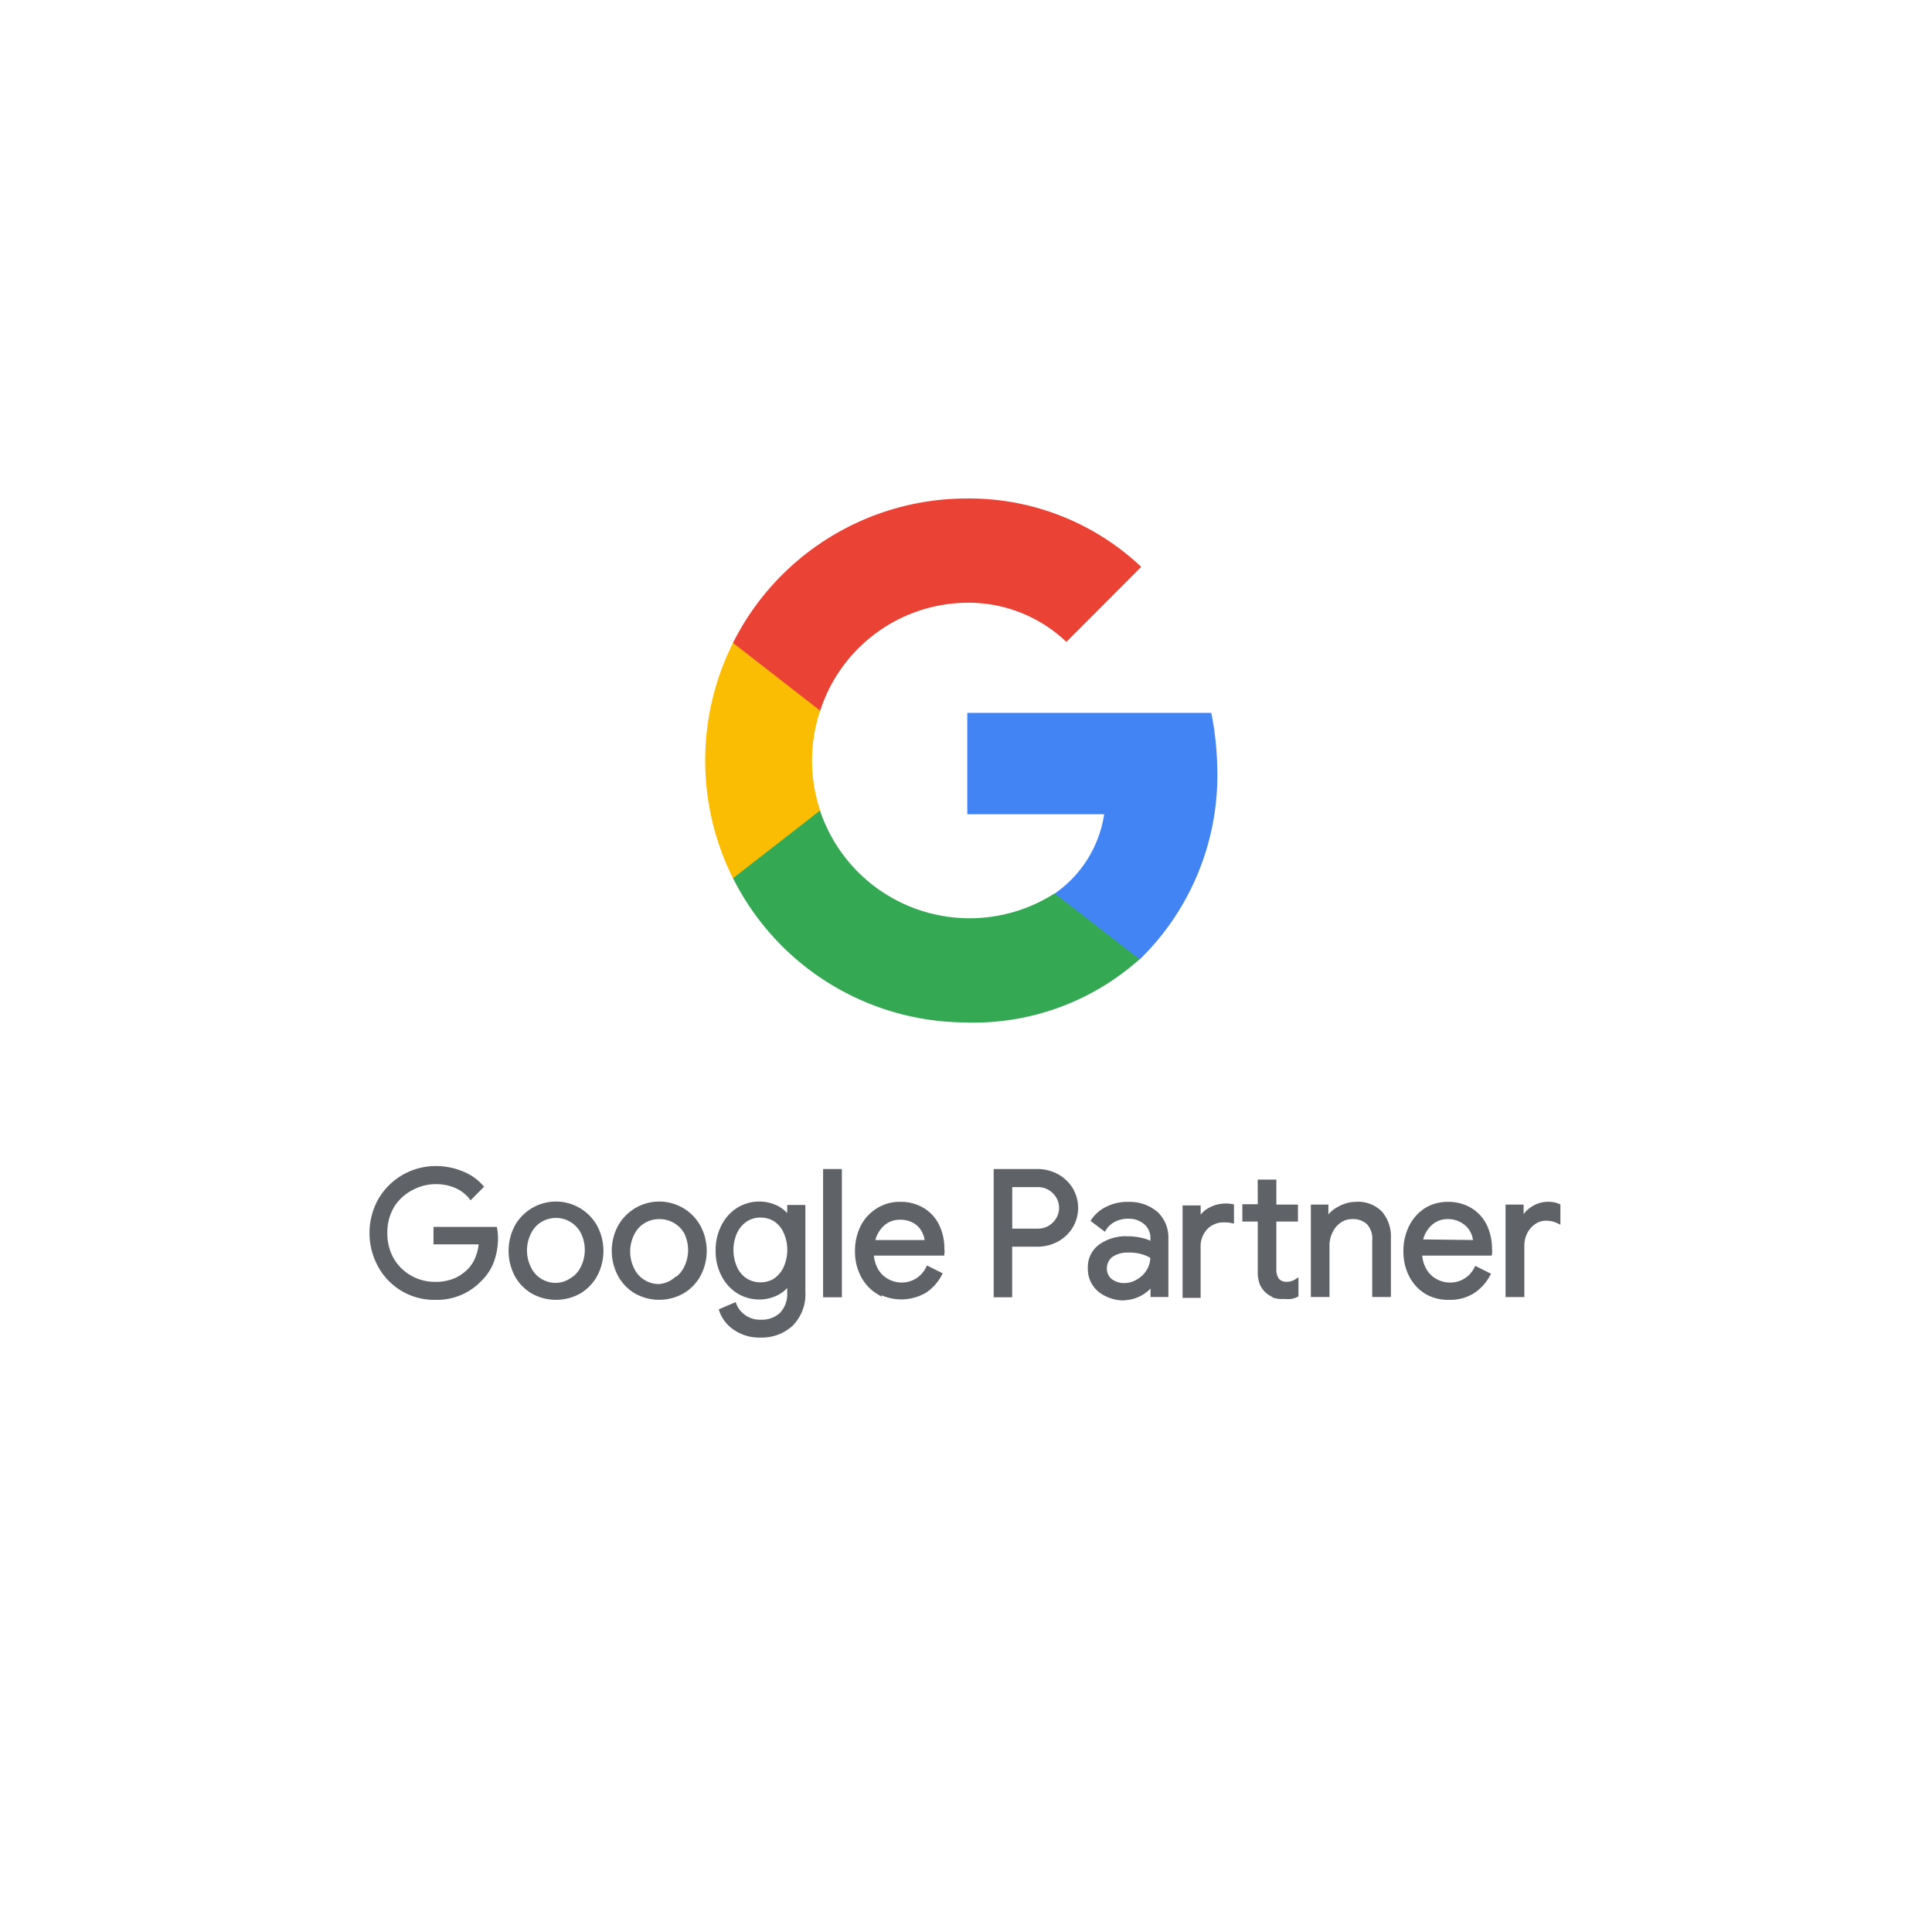 <svg xmlns="http://www.w3.org/2000/svg" xmlns:xlink="http://www.w3.org/1999/xlink" width="121" height="121" viewBox="0 0 121 121">
  <defs>
    <filter id="Rectangle_748" x="0" y="0" width="121" height="121" filterUnits="userSpaceOnUse">
      <feOffset dy="3" input="SourceAlpha"/>
      <feGaussianBlur stdDeviation="3" result="blur"/>
      <feFlood flood-opacity="0.161"/>
      <feComposite operator="in" in2="blur"/>
      <feComposite in="SourceGraphic"/>
    </filter>
  </defs>
  <g id="Group_1862" data-name="Group 1862" transform="translate(-798 -197)">
    <g transform="matrix(1, 0, 0, 1, 798, 197)" filter="url(#Rectangle_748)">
      <rect id="Rectangle_748-2" data-name="Rectangle 748" width="103" height="103" transform="translate(9 6)" fill="#fff"/>
    </g>
    <g id="Group_1824" data-name="Group 1824" transform="translate(821.263 228.219)">
      <path id="Path_4437" data-name="Path 4437" d="M92.054,58.6a19.254,19.254,0,0,0-.372-3.359H76.4v6.345h8.572a7.386,7.386,0,0,1-3.085,4.962v4.126h5.319A16.107,16.107,0,0,0,92.054,58.6Z" transform="translate(-39.082 -41.812)" fill="#4284f4"/>
      <path id="Path_4438" data-name="Path 4438" d="M71.71,76.563A15.616,15.616,0,0,0,82.554,72.6l-5.319-4.126a9.879,9.879,0,0,1-14.7-5.2H57.09v4.248a16.368,16.368,0,0,0,14.62,9.035Z" transform="translate(-34.446 -43.742)" fill="#34a853"/>
      <path id="Path_4439" data-name="Path 4439" d="M62,59.964a9.833,9.833,0,0,1,0-6.246V49.47H56.54a16.482,16.482,0,0,0,0,14.742Z" transform="translate(-33.896 -40.426)" fill="#fbbc04"/>
      <path id="Path_4440" data-name="Path 4440" d="M71.71,44.1a8.875,8.875,0,0,1,6.261,2.454l4.688-4.7A15.684,15.684,0,0,0,71.71,37.57a16.376,16.376,0,0,0-14.62,9.043l5.464,4.248A9.749,9.749,0,0,1,71.672,44.1Z" transform="translate(-34.446 -37.569)" fill="#ea4335"/>
      <path id="Path_4441" data-name="Path 4441" d="M29.258,100.349a3.989,3.989,0,0,1-1.429-1.467,4.217,4.217,0,0,1,0-4.126,4.02,4.02,0,0,1,3.488-2.006,4.263,4.263,0,0,1,1.619.312,3.169,3.169,0,0,1,1.239.851l-.661.669a2.447,2.447,0,0,0-.942-.707,3.237,3.237,0,0,0-2.781.152,3.039,3.039,0,0,0-1.2,1.125,3.229,3.229,0,0,0-.426,1.664,3.275,3.275,0,0,0,.426,1.672A3.04,3.04,0,0,0,29.737,99.6a3.1,3.1,0,0,0,1.52.4,3.161,3.161,0,0,0,1.307-.243,2.887,2.887,0,0,0,.9-.646,2.485,2.485,0,0,0,.464-.76,3.283,3.283,0,0,0,.213-.95H31.3v-.836h3.739a3.123,3.123,0,0,1,.053.57,4.3,4.3,0,0,1-.228,1.391,3.039,3.039,0,0,1-.76,1.193,3.693,3.693,0,0,1-2.857,1.163,3.959,3.959,0,0,1-1.991-.532Z" transform="translate(-27.291 -50.818)" fill="#5f6368"/>
      <path id="Path_4441_-_Outline" data-name="Path 4441 - Outline" d="M31.413,101.009c-.055,0-.111,0-.167,0H31.24a3.993,3.993,0,0,1-3.52-2.062,4.369,4.369,0,0,1,0-4.249,4.158,4.158,0,0,1,3.588-2.07h.028a4.368,4.368,0,0,1,1.647.321,3.3,3.3,0,0,1,1.285.884l.078.088-.842.851-.088-.108a2.331,2.331,0,0,0-.894-.671,3.112,3.112,0,0,0-2.673.147,2.916,2.916,0,0,0-1.154,1.08,3.1,3.1,0,0,0-.407,1.6,3.157,3.157,0,0,0,.409,1.612,2.915,2.915,0,0,0,1.1,1.069,2.983,2.983,0,0,0,1.454.38h.009a3.02,3.02,0,0,0,1.255-.234,2.746,2.746,0,0,0,.862-.616,2.348,2.348,0,0,0,.438-.719,3.154,3.154,0,0,0,.192-.78h-2.83V96.44h3.967l.019.1a3.256,3.256,0,0,1,.055.593,4.416,4.416,0,0,1-.235,1.431,3.18,3.18,0,0,1-.789,1.241A3.832,3.832,0,0,1,31.413,101.009Zm-.161-.254h0c.053,0,.106,0,.159,0a3.581,3.581,0,0,0,2.6-1.127l0,0a2.928,2.928,0,0,0,.729-1.144,4.166,4.166,0,0,0,.221-1.35,3.008,3.008,0,0,0-.034-.445H31.427v.586h2.851l-.01.134a3.4,3.4,0,0,1-.221.986,2.6,2.6,0,0,1-.487.8,3,3,0,0,1-.946.677,3.271,3.271,0,0,1-1.362.254h0a3.233,3.233,0,0,1-1.576-.411,3.166,3.166,0,0,1-1.194-1.163,3.4,3.4,0,0,1-.443-1.737,3.351,3.351,0,0,1,.442-1.724,3.166,3.166,0,0,1,1.252-1.174,3.362,3.362,0,0,1,2.886-.157,2.585,2.585,0,0,1,.9.638L34,93.91a3.058,3.058,0,0,0-1.11-.732,4.123,4.123,0,0,0-1.555-.3h-.028a3.906,3.906,0,0,0-3.371,1.944,4.117,4.117,0,0,0,0,4,3.743,3.743,0,0,0,3.3,1.935Z" transform="translate(-27.291 -50.818)" fill="#5f6368"/>
      <path id="Path_4442" data-name="Path 4442" d="M40.135,101.2a2.758,2.758,0,0,1-1.018-1.071,3.268,3.268,0,0,1,0-2.971,2.827,2.827,0,0,1,4.97,0,3.207,3.207,0,0,1,0,2.971,2.758,2.758,0,0,1-1.018,1.071A2.971,2.971,0,0,1,40.135,101.2Zm2.416-.707a1.816,1.816,0,0,0,.707-.76,2.492,2.492,0,0,0,0-2.28,1.892,1.892,0,0,0-1.657-.988,1.846,1.846,0,0,0-.957.258,1.816,1.816,0,0,0-.707.76,2.492,2.492,0,0,0,0,2.28,1.816,1.816,0,0,0,.707.76,1.847,1.847,0,0,0,.957.258,1.8,1.8,0,0,0,.95-.3Z" transform="translate(-30.045 -51.52)" fill="#5f6368"/>
      <path id="Path_4442_-_Outline" data-name="Path 4442 - Outline" d="M41.6,101.707a3.1,3.1,0,0,1-1.528-.4,2.886,2.886,0,0,1-1.067-1.121,3.4,3.4,0,0,1,0-3.087,2.952,2.952,0,0,1,5.191,0,3.334,3.334,0,0,1,0,3.089,2.884,2.884,0,0,1-1.065,1.121A3.1,3.1,0,0,1,41.6,101.707Zm0-5.909a2.7,2.7,0,0,0-2.375,1.414,3.15,3.15,0,0,0,0,2.855,2.632,2.632,0,0,0,.971,1.021,2.846,2.846,0,0,0,2.807,0,2.631,2.631,0,0,0,.97-1.021,3.083,3.083,0,0,0,0-2.855A2.7,2.7,0,0,0,41.6,95.8Zm-.015,5.1a1.973,1.973,0,0,1-1.006-.276,1.936,1.936,0,0,1-.755-.812,2.622,2.622,0,0,1,0-2.392,1.935,1.935,0,0,1,.754-.81,1.972,1.972,0,0,1,1.006-.276H41.6a2.016,2.016,0,0,1,1.765,1.053,2.624,2.624,0,0,1,0,2.4,1.935,1.935,0,0,1-.754.81l-.188.111v-.01a1.923,1.923,0,0,1-.822.2Zm0-4.316a1.722,1.722,0,0,0-.878.241,1.687,1.687,0,0,0-.658.708,2.373,2.373,0,0,0,0,2.167,1.689,1.689,0,0,0,.659.709,1.723,1.723,0,0,0,.879.241H41.6a1.672,1.672,0,0,0,.882-.276l.194-.128v0a1.687,1.687,0,0,0,.47-.579,2.373,2.373,0,0,0,0-2.167,1.766,1.766,0,0,0-1.546-.92Z" transform="translate(-30.045 -51.52)" fill="#5f6368"/>
      <path id="Path_4443" data-name="Path 4443" d="M48.643,101.2a2.758,2.758,0,0,1-1.018-1.071,3.207,3.207,0,0,1,0-2.971,2.827,2.827,0,0,1,4.97,0,3.207,3.207,0,0,1,0,2.971,2.759,2.759,0,0,1-1.018,1.071A2.971,2.971,0,0,1,48.643,101.2Zm2.416-.707a1.816,1.816,0,0,0,.707-.76,2.492,2.492,0,0,0,0-2.28A1.892,1.892,0,0,0,50.1,96.53a1.846,1.846,0,0,0-.957.258,1.816,1.816,0,0,0-.707.76,2.492,2.492,0,0,0,0,2.28,1.816,1.816,0,0,0,.707.76,1.847,1.847,0,0,0,.957.258,1.8,1.8,0,0,0,.957-.365Z" transform="translate(-32.085 -51.52)" fill="#5f6368"/>
      <path id="Path_4443_-_Outline" data-name="Path 4443 - Outline" d="M50.11,101.707a3.1,3.1,0,0,1-1.528-.4,2.886,2.886,0,0,1-1.067-1.121,3.333,3.333,0,0,1,0-3.088,2.952,2.952,0,0,1,5.19,0,3.334,3.334,0,0,1,0,3.089A2.884,2.884,0,0,1,51.64,101.3,3.1,3.1,0,0,1,50.11,101.707Zm0-5.909a2.7,2.7,0,0,0-2.375,1.414,3.082,3.082,0,0,0,0,2.854,2.633,2.633,0,0,0,.972,1.022,2.846,2.846,0,0,0,2.807,0,2.631,2.631,0,0,0,.97-1.021,3.083,3.083,0,0,0,0-2.855A2.7,2.7,0,0,0,50.11,95.8Zm-.023,5.172a1.973,1.973,0,0,1-1.006-.276,1.936,1.936,0,0,1-.755-.812,2.622,2.622,0,0,1,0-2.392,1.934,1.934,0,0,1,.754-.81,1.972,1.972,0,0,1,1.005-.276h.056a2.027,2.027,0,0,1,1.73.981l0,.007a2.623,2.623,0,0,1,0,2.394,1.935,1.935,0,0,1-.754.81l-.047.028a1.921,1.921,0,0,1-.964.346Zm0-4.316a1.722,1.722,0,0,0-.878.241,1.687,1.687,0,0,0-.658.708,2.373,2.373,0,0,0,0,2.167,1.689,1.689,0,0,0,.659.709,1.723,1.723,0,0,0,.879.241h.01a1.672,1.672,0,0,0,.887-.339l.2-.153v.024a1.686,1.686,0,0,0,.47-.579,2.373,2.373,0,0,0,0-2.163,1.775,1.775,0,0,0-1.552-.855Z" transform="translate(-32.085 -51.52)" fill="#5f6368"/>
      <path id="Path_4444" data-name="Path 4444" d="M56.9,103.479a2.2,2.2,0,0,1-.851-1.1l.836-.357a1.649,1.649,0,0,0,.608.76,1.717,1.717,0,0,0,1.018.3,1.778,1.778,0,0,0,1.33-.479,1.846,1.846,0,0,0,.471-1.368v-.623a2.06,2.06,0,0,1-.76.692,2.492,2.492,0,0,1-2.432-.106,2.629,2.629,0,0,1-.942-1.049,3.184,3.184,0,0,1-.35-1.52,3.252,3.252,0,0,1,.35-1.52,2.629,2.629,0,0,1,.942-1.049,2.492,2.492,0,0,1,2.432-.106,2.014,2.014,0,0,1,.76.7V95.9h.881v5.319a2.675,2.675,0,0,1-.76,2.036,2.728,2.728,0,0,1-1.945.7A2.69,2.69,0,0,1,56.9,103.479Zm2.523-2.994a1.892,1.892,0,0,0,.646-.76,2.758,2.758,0,0,0,0-2.28,1.763,1.763,0,0,0-.646-.76,1.717,1.717,0,0,0-.912-.251,1.657,1.657,0,0,0-.912.258,1.847,1.847,0,0,0-.661.76,2.743,2.743,0,0,0,0,2.28,1.722,1.722,0,0,0,2.485.76Z" transform="translate(-34.143 -51.524)" fill="#5f6368"/>
      <path id="Path_4444_-_Outline" data-name="Path 4444 - Outline" d="M58.608,104.077l-.12,0a2.8,2.8,0,0,1-1.658-.493,2.334,2.334,0,0,1-.9-1.164l-.038-.11,1.061-.454.047.12a1.518,1.518,0,0,0,.562.7,1.586,1.586,0,0,0,.945.282h.011c.035,0,.07,0,.1,0a1.647,1.647,0,0,0,1.128-.445,1.73,1.73,0,0,0,.436-1.271v-.271a2.189,2.189,0,0,1-.576.441,2.617,2.617,0,0,1-2.556-.111,2.756,2.756,0,0,1-.988-1.1,3.318,3.318,0,0,1-.363-1.578,3.385,3.385,0,0,1,.363-1.574,2.754,2.754,0,0,1,.987-1.1,2.617,2.617,0,0,1,2.555-.113,2.148,2.148,0,0,1,.579.445V95.77H61.32v5.44a2.8,2.8,0,0,1-.8,2.128l-.006.005A2.848,2.848,0,0,1,58.608,104.077Zm-.118-.253h0a2.6,2.6,0,0,0,1.853-.665,2.554,2.554,0,0,0,.722-1.938v-5.2h-.631v1.063l-.23-.361a1.892,1.892,0,0,0-.713-.656,2.367,2.367,0,0,0-2.308.1,2.5,2.5,0,0,0-.9,1,3.14,3.14,0,0,0-.337,1.462,3.075,3.075,0,0,0,.336,1.465,2.506,2.506,0,0,0,.9,1,2.367,2.367,0,0,0,2.308.1,1.938,1.938,0,0,0,.712-.648l.23-.35v1.037a1.981,1.981,0,0,1-.5,1.456l-.007.007a1.9,1.9,0,0,1-1.3.516c-.038,0-.077,0-.115,0a1.833,1.833,0,0,1-1.087-.326,1.764,1.764,0,0,1-.6-.7l-.611.261a2.085,2.085,0,0,0,.761.93,2.557,2.557,0,0,0,1.515.45Zm.022-2.957a1.813,1.813,0,0,1-1.687-1.083,2.866,2.866,0,0,1,0-2.383,1.971,1.971,0,0,1,.706-.813,1.78,1.78,0,0,1,.957-.279h.041a1.842,1.842,0,0,1,.959.269,1.887,1.887,0,0,1,.7.816,2.883,2.883,0,0,1,0,2.382,2.02,2.02,0,0,1-.635.773v.014l-.061.036A1.912,1.912,0,0,1,58.512,100.868Zm-.023-4.308a1.529,1.529,0,0,0-.822.239,1.719,1.719,0,0,0-.615.708,2.616,2.616,0,0,0,0,2.175,1.642,1.642,0,0,0,.614.706,1.661,1.661,0,0,0,1.632.033h0l.054-.037a1.768,1.768,0,0,0,.6-.71,2.632,2.632,0,0,0,0-2.175,1.635,1.635,0,0,0-.6-.707,1.589,1.589,0,0,0-.825-.23h-.041Z" transform="translate(-34.143 -51.524)" fill="#5f6368"/>
      <path id="Path_4445" data-name="Path 4445" d="M64.68,93h.927v7.781H64.68Z" transform="translate(-36.268 -50.878)" fill="#5f6368"/>
      <path id="Path_4445_-_Outline" data-name="Path 4445 - Outline" d="M64.555,92.875h1.177v8.031H64.555Zm.927.25H64.8v7.531h.677Z" transform="translate(-36.268 -50.878)" fill="#5f6368"/>
      <path id="Path_4446" data-name="Path 4446" d="M68.647,101.247a2.614,2.614,0,0,1-.98-1.049,3.184,3.184,0,0,1-.357-1.52,3.336,3.336,0,0,1,.334-1.52,2.667,2.667,0,0,1,.95-1.056,2.546,2.546,0,0,1,1.413-.4,2.644,2.644,0,0,1,1.413.365,2.394,2.394,0,0,1,.919,1,3.252,3.252,0,0,1,.319,1.467,1,1,0,0,1,0,.281H68.237a2.219,2.219,0,0,0,.3,1.071,1.755,1.755,0,0,0,.692.646,1.862,1.862,0,0,0,.874.22,1.809,1.809,0,0,0,1.641-1.026l.76.38a2.888,2.888,0,0,1-.973,1.071,2.948,2.948,0,0,1-2.91,0Zm3.04-3.154a1.831,1.831,0,0,0-.2-.691,1.436,1.436,0,0,0-.547-.585A1.733,1.733,0,0,0,70,96.574a1.581,1.581,0,0,0-1.1.418,1.983,1.983,0,0,0-.593,1.1Z" transform="translate(-36.9 -51.526)" fill="#5f6368"/>
      <path id="Path_4446_-_Outline" data-name="Path 4446 - Outline" d="M70.08,101.688a3.08,3.08,0,0,1-1.241-.262l.034.1-.29-.174a2.736,2.736,0,0,1-1.027-1.1,3.319,3.319,0,0,1-.371-1.579,3.472,3.472,0,0,1,.347-1.572A2.794,2.794,0,0,1,68.527,96a2.669,2.669,0,0,1,1.48-.422,2.773,2.773,0,0,1,1.477.382,2.514,2.514,0,0,1,.968,1.056,3.4,3.4,0,0,1,.332,1.514,1.12,1.12,0,0,1,0,.306l-.015.107h-4.4a2.1,2.1,0,0,0,.28.883,1.628,1.628,0,0,0,.641.6,1.744,1.744,0,0,0,.817.206h.011a1.692,1.692,0,0,0,1.518-.955l.055-.115.988.494-.059.113a3.02,3.02,0,0,1-1.015,1.118l-.007,0A3.079,3.079,0,0,1,70.08,101.688Zm-1.677-.779.283.161a2.823,2.823,0,0,0,2.783,0,2.77,2.77,0,0,0,.865-.911l-.533-.267a1.945,1.945,0,0,1-1.684.984h-.012a1.993,1.993,0,0,1-.932-.235,1.878,1.878,0,0,1-.739-.691,2.351,2.351,0,0,1-.322-1.134l0-.128h4.435a.869.869,0,0,0-.009-.139v-.02a3.143,3.143,0,0,0-.307-1.41,2.263,2.263,0,0,0-.871-.95,2.521,2.521,0,0,0-1.346-.347h-.005a2.414,2.414,0,0,0-1.344.383,2.543,2.543,0,0,0-.906,1.007,3.225,3.225,0,0,0-.321,1.462,3.074,3.074,0,0,0,.343,1.465,2.488,2.488,0,0,0,.63.785Zm3.419-2.691H68.157l.026-.146a2.122,2.122,0,0,1,.63-1.171A1.7,1.7,0,0,1,70,96.449a1.86,1.86,0,0,1,1.007.261,1.559,1.559,0,0,1,.595.636,1.945,1.945,0,0,1,.211.738Zm-3.362-.25h3.086a1.7,1.7,0,0,0-.168-.509,1.31,1.31,0,0,0-.5-.535A1.607,1.607,0,0,0,70,96.7H70a1.451,1.451,0,0,0-1.015.385A1.871,1.871,0,0,0,68.46,97.968Z" transform="translate(-36.9 -51.526)" fill="#5f6368"/>
      <path id="Path_4447" data-name="Path 4447" d="M78.74,93h2.614a2.538,2.538,0,0,1,1.208.3,2.348,2.348,0,0,1,.881.821,2.28,2.28,0,0,1,0,2.378,2.348,2.348,0,0,1-.881.821,2.538,2.538,0,0,1-1.208.3h-1.7v3.169H78.74Zm2.637,3.731a1.429,1.429,0,0,0,.76-.205,1.52,1.52,0,0,0,.517-.532,1.391,1.391,0,0,0,0-1.375,1.52,1.52,0,0,0-.517-.532,1.429,1.429,0,0,0-.76-.205H79.652v2.85Z" transform="translate(-39.644 -50.878)" fill="#5f6368"/>
      <path id="Path_4447_-_Outline" data-name="Path 4447 - Outline" d="M81.372,92.875a2.672,2.672,0,0,1,1.249.311,2.477,2.477,0,0,1,.929.865,2.4,2.4,0,0,1,0,2.51,2.478,2.478,0,0,1-.929.866,2.673,2.673,0,0,1-1.249.311h-1.6v3.169H78.615V92.875Zm0,4.613a2.422,2.422,0,0,0,1.132-.282,2.227,2.227,0,0,0,.834-.777,2.145,2.145,0,0,0,0-2.247,2.225,2.225,0,0,0-.834-.776,2.421,2.421,0,0,0-1.131-.282H78.865v7.531h.662V97.487Zm.027-3.731a1.554,1.554,0,0,1,.8.223,1.651,1.651,0,0,1,.56.576,1.523,1.523,0,0,1,0,1.5,1.651,1.651,0,0,1-.56.576,1.555,1.555,0,0,1-.8.224H79.527v-3.1Zm0,2.85a1.3,1.3,0,0,0,.673-.187,1.4,1.4,0,0,0,.473-.487,1.271,1.271,0,0,0,0-1.251,1.4,1.4,0,0,0-.474-.487,1.3,1.3,0,0,0-.672-.187H79.777v2.6H81.4Z" transform="translate(-39.644 -50.878)" fill="#5f6368"/>
      <path id="Path_4448" data-name="Path 4448" d="M87.5,101.355a1.733,1.733,0,0,1-1-1.626,1.619,1.619,0,0,1,.661-1.375,2.751,2.751,0,0,1,1.679-.494,4.027,4.027,0,0,1,.927.106,2.675,2.675,0,0,1,.654.251v-.334a1.246,1.246,0,0,0-.433-1,1.6,1.6,0,0,0-1.094-.372,1.9,1.9,0,0,0-.859.2,1.52,1.52,0,0,0-.623.562l-.692-.524a2.2,2.2,0,0,1,.9-.76,2.774,2.774,0,0,1,1.261-.281,2.538,2.538,0,0,1,1.778.593,2.075,2.075,0,0,1,.646,1.611v3.511h-.881v-.76a2.029,2.029,0,0,1-.76.684,2.052,2.052,0,0,1-1.071.281A2.379,2.379,0,0,1,87.5,101.355Zm2.037-.821a1.793,1.793,0,0,0,.646-.638,1.687,1.687,0,0,0,.236-.881,2.484,2.484,0,0,0-.638-.281,2.789,2.789,0,0,0-.805-.106,1.77,1.77,0,0,0-1.147.312,1,1,0,0,0-.38.813.927.927,0,0,0,.342.76,1.391,1.391,0,0,0,.881.281,1.657,1.657,0,0,0,.866-.258Z" transform="translate(-41.507 -51.528)" fill="#5f6368"/>
      <path id="Path_4448_-_Outline" data-name="Path 4448 - Outline" d="M88.624,101.754h-.036a2.514,2.514,0,0,1-1.14-.286,1.855,1.855,0,0,1-1.073-1.738,1.74,1.74,0,0,1,.712-1.477,2.863,2.863,0,0,1,1.758-.518h0a4.159,4.159,0,0,1,.948.11,2.8,2.8,0,0,1,.5.171v-.138a1.115,1.115,0,0,0-.39-.9,1.479,1.479,0,0,0-1.008-.342h-.02a1.784,1.784,0,0,0-.788.185,1.394,1.394,0,0,0-.573.516l-.072.116-.9-.679.067-.1a2.321,2.321,0,0,1,.948-.8,2.908,2.908,0,0,1,1.311-.293c.048,0,.1,0,.146,0a2.667,2.667,0,0,1,1.715.626l.005,0a2.2,2.2,0,0,1,.685,1.7v3.633H90.3v-.526a2.438,2.438,0,0,1-1.672.732Zm.113-3.771a2.613,2.613,0,0,0-1.5.473,1.49,1.49,0,0,0-.608,1.268v.009a1.605,1.605,0,0,0,.931,1.509l.006,0a2.263,2.263,0,0,0,1.03.259h.033a1.928,1.928,0,0,0,.974-.264l.006,0a1.908,1.908,0,0,0,.713-.642l.229-.348V101.3h.631V97.906a1.947,1.947,0,0,0-.6-1.511,2.416,2.416,0,0,0-1.552-.565c-.045,0-.091,0-.136,0h-.009a2.665,2.665,0,0,0-1.2.268,2.075,2.075,0,0,0-.779.622l.49.371a1.643,1.643,0,0,1,.6-.5,2.034,2.034,0,0,1,.9-.21h.013a1.732,1.732,0,0,1,1.177.4,1.364,1.364,0,0,1,.478,1.094v.542l-.185-.1a2.551,2.551,0,0,0-.623-.239,3.907,3.907,0,0,0-.89-.1H88.84Zm-.106,2.936a1.525,1.525,0,0,1-.915-.307,1.058,1.058,0,0,1-.392-.86,1.133,1.133,0,0,1,.427-.91l.006,0A1.887,1.887,0,0,1,88.84,98.5c.047,0,.094,0,.141.005a2.914,2.914,0,0,1,.836.111,2.608,2.608,0,0,1,.67.3l.058.036v.068a1.811,1.811,0,0,1-.253.947,1.922,1.922,0,0,1-.689.681,1.781,1.781,0,0,1-.929.276ZM87.9,99.039a.882.882,0,0,0-.33.709v.009a.805.805,0,0,0,.3.657,1.271,1.271,0,0,0,.8.253,1.533,1.533,0,0,0,.8-.239l0,0a1.672,1.672,0,0,0,.6-.594,1.561,1.561,0,0,0,.217-.747,2.358,2.358,0,0,0-.547-.231,2.66,2.66,0,0,0-.77-.1h-.011c-.042,0-.085,0-.127,0A1.638,1.638,0,0,0,87.9,99.039Z" transform="translate(-41.507 -51.528)" fill="#5f6368"/>
      <path id="Path_4449" data-name="Path 4449" d="M94.31,95.489h.881V96.4a1.52,1.52,0,0,1,.669-.76,2.067,2.067,0,0,1,1.421-.236v.942a2.166,2.166,0,0,0-.5-.046,1.52,1.52,0,0,0-1.147.471,1.717,1.717,0,0,0-.441,1.216v3.04H94.31Zm5.623,5.517a1.307,1.307,0,0,1-.486-.3,1.406,1.406,0,0,1-.327-.486,1.945,1.945,0,0,1-.106-.676v-3.3h-.965v-.836h.965V93.87h.919v1.565h1.353v.813H99.933v3.085a1.14,1.14,0,0,0,.175.691.76.76,0,0,0,.6.243,1.132,1.132,0,0,0,.608-.182v.9a1.336,1.336,0,0,1-.334.114,2.173,2.173,0,0,1-.426,0,1.657,1.657,0,0,1-.623-.061Z" transform="translate(-43.383 -51.087)" fill="#5f6368"/>
      <path id="Path_4449_-_Outline" data-name="Path 4449 - Outline" d="M98.889,93.745h1.169V95.31h1.353v1.063h-1.353v2.969a1.022,1.022,0,0,0,.15.606.637.637,0,0,0,.494.2h.006a1.006,1.006,0,0,0,.541-.162l.193-.125v1.2l-.069.034a1.462,1.462,0,0,1-.366.125l-.012,0a2.307,2.307,0,0,1-.438,0,1.783,1.783,0,0,1-.658-.066l-.09-.026v-.037a1.443,1.443,0,0,1-.448-.293,1.522,1.522,0,0,1-.356-.53l0-.006a2.064,2.064,0,0,1-.113-.72v-3.17h-.965V95.288h.965Zm.919.25h-.669v1.543h-.965v.586h.965v3.423a1.819,1.819,0,0,0,.1.633,1.273,1.273,0,0,0,.3.44,1.19,1.19,0,0,0,.44.268l.085.029v.024a1.535,1.535,0,0,0,.486.033h.024a2.056,2.056,0,0,0,.395,0,1.212,1.212,0,0,0,.228-.07v-.609a1.255,1.255,0,0,1-.479.1.888.888,0,0,1-.7-.283l-.014-.018a1.274,1.274,0,0,1-.194-.763V96.123h1.353V95.56H99.808Zm-2.921,1.247a2.2,2.2,0,0,1,.417.04l.1.02v1.2l-.151-.032a2.044,2.044,0,0,0-.473-.043h-.007a1.4,1.4,0,0,0-1.053.432,1.582,1.582,0,0,0-.406,1.125v3.169H94.185v-5.79h1.131v.578a1.648,1.648,0,0,1,.483-.41A2.194,2.194,0,0,1,96.887,95.242Zm.269.269a1.952,1.952,0,0,0-1.234.238,1.4,1.4,0,0,0-.615.7l-.241.6V95.614h-.631v5.29h.631V97.989a1.829,1.829,0,0,1,.473-1.3,1.654,1.654,0,0,1,1.24-.512,2.3,2.3,0,0,1,.376.022Z" transform="translate(-43.383 -51.087)" fill="#5f6368"/>
      <path id="Path_4450" data-name="Path 4450" d="M104.88,95.874h.851v.813h.046a1.854,1.854,0,0,1,.76-.7A2.112,2.112,0,0,1,107.6,95.7a1.976,1.976,0,0,1,1.52.578,2.28,2.28,0,0,1,.524,1.588v3.549h-.919V98a1.444,1.444,0,0,0-.372-1.117,1.4,1.4,0,0,0-1.011-.35,1.345,1.345,0,0,0-.8.251,1.664,1.664,0,0,0-.547.661,1.945,1.945,0,0,0-.2.851v3.116h-.919Z" transform="translate(-45.921 -51.526)" fill="#5f6368"/>
      <path id="Path_4450_-_Outline" data-name="Path 4450 - Outline" d="M107.721,95.57a2.115,2.115,0,0,1,1.488.618l.007.008a2.4,2.4,0,0,1,.553,1.672v3.67H108.6V97.989a1.32,1.32,0,0,0-.336-1.016,1.272,1.272,0,0,0-.915-.314h-.023a1.213,1.213,0,0,0-.71.228,1.542,1.542,0,0,0-.506.612,1.835,1.835,0,0,0-.186.8v3.24h-1.169v-5.79h1.1v.615a1.976,1.976,0,0,1,.621-.486,2.24,2.24,0,0,1,1.119-.3C107.638,95.571,107.679,95.57,107.721,95.57Zm1.307.79a1.868,1.868,0,0,0-1.42-.537H107.6a1.99,1.99,0,0,0-1,.272l-.007,0a1.727,1.727,0,0,0-.709.652l-.036.06h-.241V96H105v5.29h.669V98.3a2.082,2.082,0,0,1,.21-.906,1.789,1.789,0,0,1,.587-.708,1.462,1.462,0,0,1,.855-.274h.012a1.522,1.522,0,0,1,1.1.381l.009.009a1.571,1.571,0,0,1,.405,1.208v3.281h.669V97.857A2.148,2.148,0,0,0,109.028,96.361Z" transform="translate(-45.921 -51.526)" fill="#5f6368"/>
      <path id="Path_4451" data-name="Path 4451" d="M113.847,101.247a2.614,2.614,0,0,1-.98-1.049,3.184,3.184,0,0,1-.357-1.52,3.336,3.336,0,0,1,.334-1.52,2.667,2.667,0,0,1,.935-1.071,2.546,2.546,0,0,1,1.383-.388,2.644,2.644,0,0,1,1.413.365,2.394,2.394,0,0,1,.919,1,3.252,3.252,0,0,1,.319,1.467,1,1,0,0,1,0,.281h-4.377a2.143,2.143,0,0,0,.3,1.071,1.755,1.755,0,0,0,.692.646,1.862,1.862,0,0,0,.874.22,1.793,1.793,0,0,0,1.634-1l.76.38a2.842,2.842,0,0,1-.98,1.071,2.69,2.69,0,0,1-1.52.388,2.72,2.72,0,0,1-1.353-.342Zm3.04-3.154a1.831,1.831,0,0,0-.2-.691,1.52,1.52,0,0,0-.547-.585,1.733,1.733,0,0,0-.98-.281,1.58,1.58,0,0,0-1.1.418,1.983,1.983,0,0,0-.593,1.1Z" transform="translate(-47.753 -51.526)" fill="#5f6368"/>
      <path id="Path_4451_-_Outline" data-name="Path 4451 - Outline" d="M115.324,101.717l-.127,0h-.029a2.852,2.852,0,0,1-1.381-.358,2.74,2.74,0,0,1-1.031-1.1,3.319,3.319,0,0,1-.371-1.579,3.471,3.471,0,0,1,.347-1.572,2.793,2.793,0,0,1,.978-1.121,2.67,2.67,0,0,1,1.419-.408h.1a2.772,2.772,0,0,1,1.405.383,2.514,2.514,0,0,1,.968,1.056,3.4,3.4,0,0,1,.332,1.514,1.12,1.12,0,0,1,0,.306l-.015.107h-4.355a2.021,2.021,0,0,0,.281.882,1.629,1.629,0,0,0,.642.6,1.745,1.745,0,0,0,.817.206h.024a1.679,1.679,0,0,0,1.5-.933l.055-.113.986.493-.059.113a2.972,2.972,0,0,1-1.023,1.119A2.817,2.817,0,0,1,115.324,101.717Zm-.122-.253h0a2.564,2.564,0,0,0,1.449-.37,2.719,2.719,0,0,0,.873-.911l-.534-.267a1.932,1.932,0,0,1-1.663.962H115.3a1.992,1.992,0,0,1-.931-.235,1.878,1.878,0,0,1-.739-.691,2.272,2.272,0,0,1-.322-1.135l0-.127H117.7a.87.87,0,0,0-.009-.138v-.02a3.143,3.143,0,0,0-.307-1.41,2.263,2.263,0,0,0-.871-.95,2.522,2.522,0,0,0-1.346-.347h-.036a2.418,2.418,0,0,0-1.284.369,2.541,2.541,0,0,0-.888,1.02,3.226,3.226,0,0,0-.322,1.463,3.074,3.074,0,0,0,.343,1.465,2.487,2.487,0,0,0,.934,1,2.6,2.6,0,0,0,1.256.324Zm1.82-3.244-3.7-.041.025-.145a2.122,2.122,0,0,1,.63-1.171,1.7,1.7,0,0,1,1.19-.452h.031a1.853,1.853,0,0,1,1.015.3,1.643,1.643,0,0,1,.589.632,1.948,1.948,0,0,1,.212.74Zm-3.4-.288,3.124.035a1.7,1.7,0,0,0-.168-.508,1.4,1.4,0,0,0-.5-.536,1.6,1.6,0,0,0-.912-.263h-.033a1.452,1.452,0,0,0-.986.385A1.87,1.87,0,0,0,113.622,97.932Z" transform="translate(-47.753 -51.526)" fill="#5f6368"/>
      <path id="Path_4452" data-name="Path 4452" d="M120.93,95.874h.881v.889h.046a1.52,1.52,0,0,1,.631-.76,1.748,1.748,0,0,1,.973-.3,1.52,1.52,0,0,1,.653.122v.988a1.74,1.74,0,0,0-.76-.175,1.3,1.3,0,0,0-.76.228,1.7,1.7,0,0,0-.54.616,1.854,1.854,0,0,0-.2.836v3.1h-.927Z" transform="translate(-49.775 -51.526)" fill="#5f6368"/>
      <path id="Path_4452_-_Outline" data-name="Path 4452 - Outline" d="M123.516,95.574a1.635,1.635,0,0,1,.647.133l.076.032v1.27l-.18-.087a1.624,1.624,0,0,0-.705-.162h-.024a1.169,1.169,0,0,0-.665.206,1.582,1.582,0,0,0-.5.57,1.736,1.736,0,0,0-.184.778v3.226h-1.177v-5.79h1.131v.6a1.651,1.651,0,0,1,.484-.453,1.866,1.866,0,0,1,1.04-.324Zm.473.333a1.385,1.385,0,0,0-.524-.082,1.621,1.621,0,0,0-.907.282l-.005,0a1.4,1.4,0,0,0-.579.7l-.031.081h-.257V96h-.631v5.29h.677V98.314a1.989,1.989,0,0,1,.211-.892,1.835,1.835,0,0,1,.58-.662,1.421,1.421,0,0,1,.834-.25,1.87,1.87,0,0,1,.633.112Z" transform="translate(-49.775 -51.526)" fill="#5f6368"/>
    </g>
  </g>
</svg>
